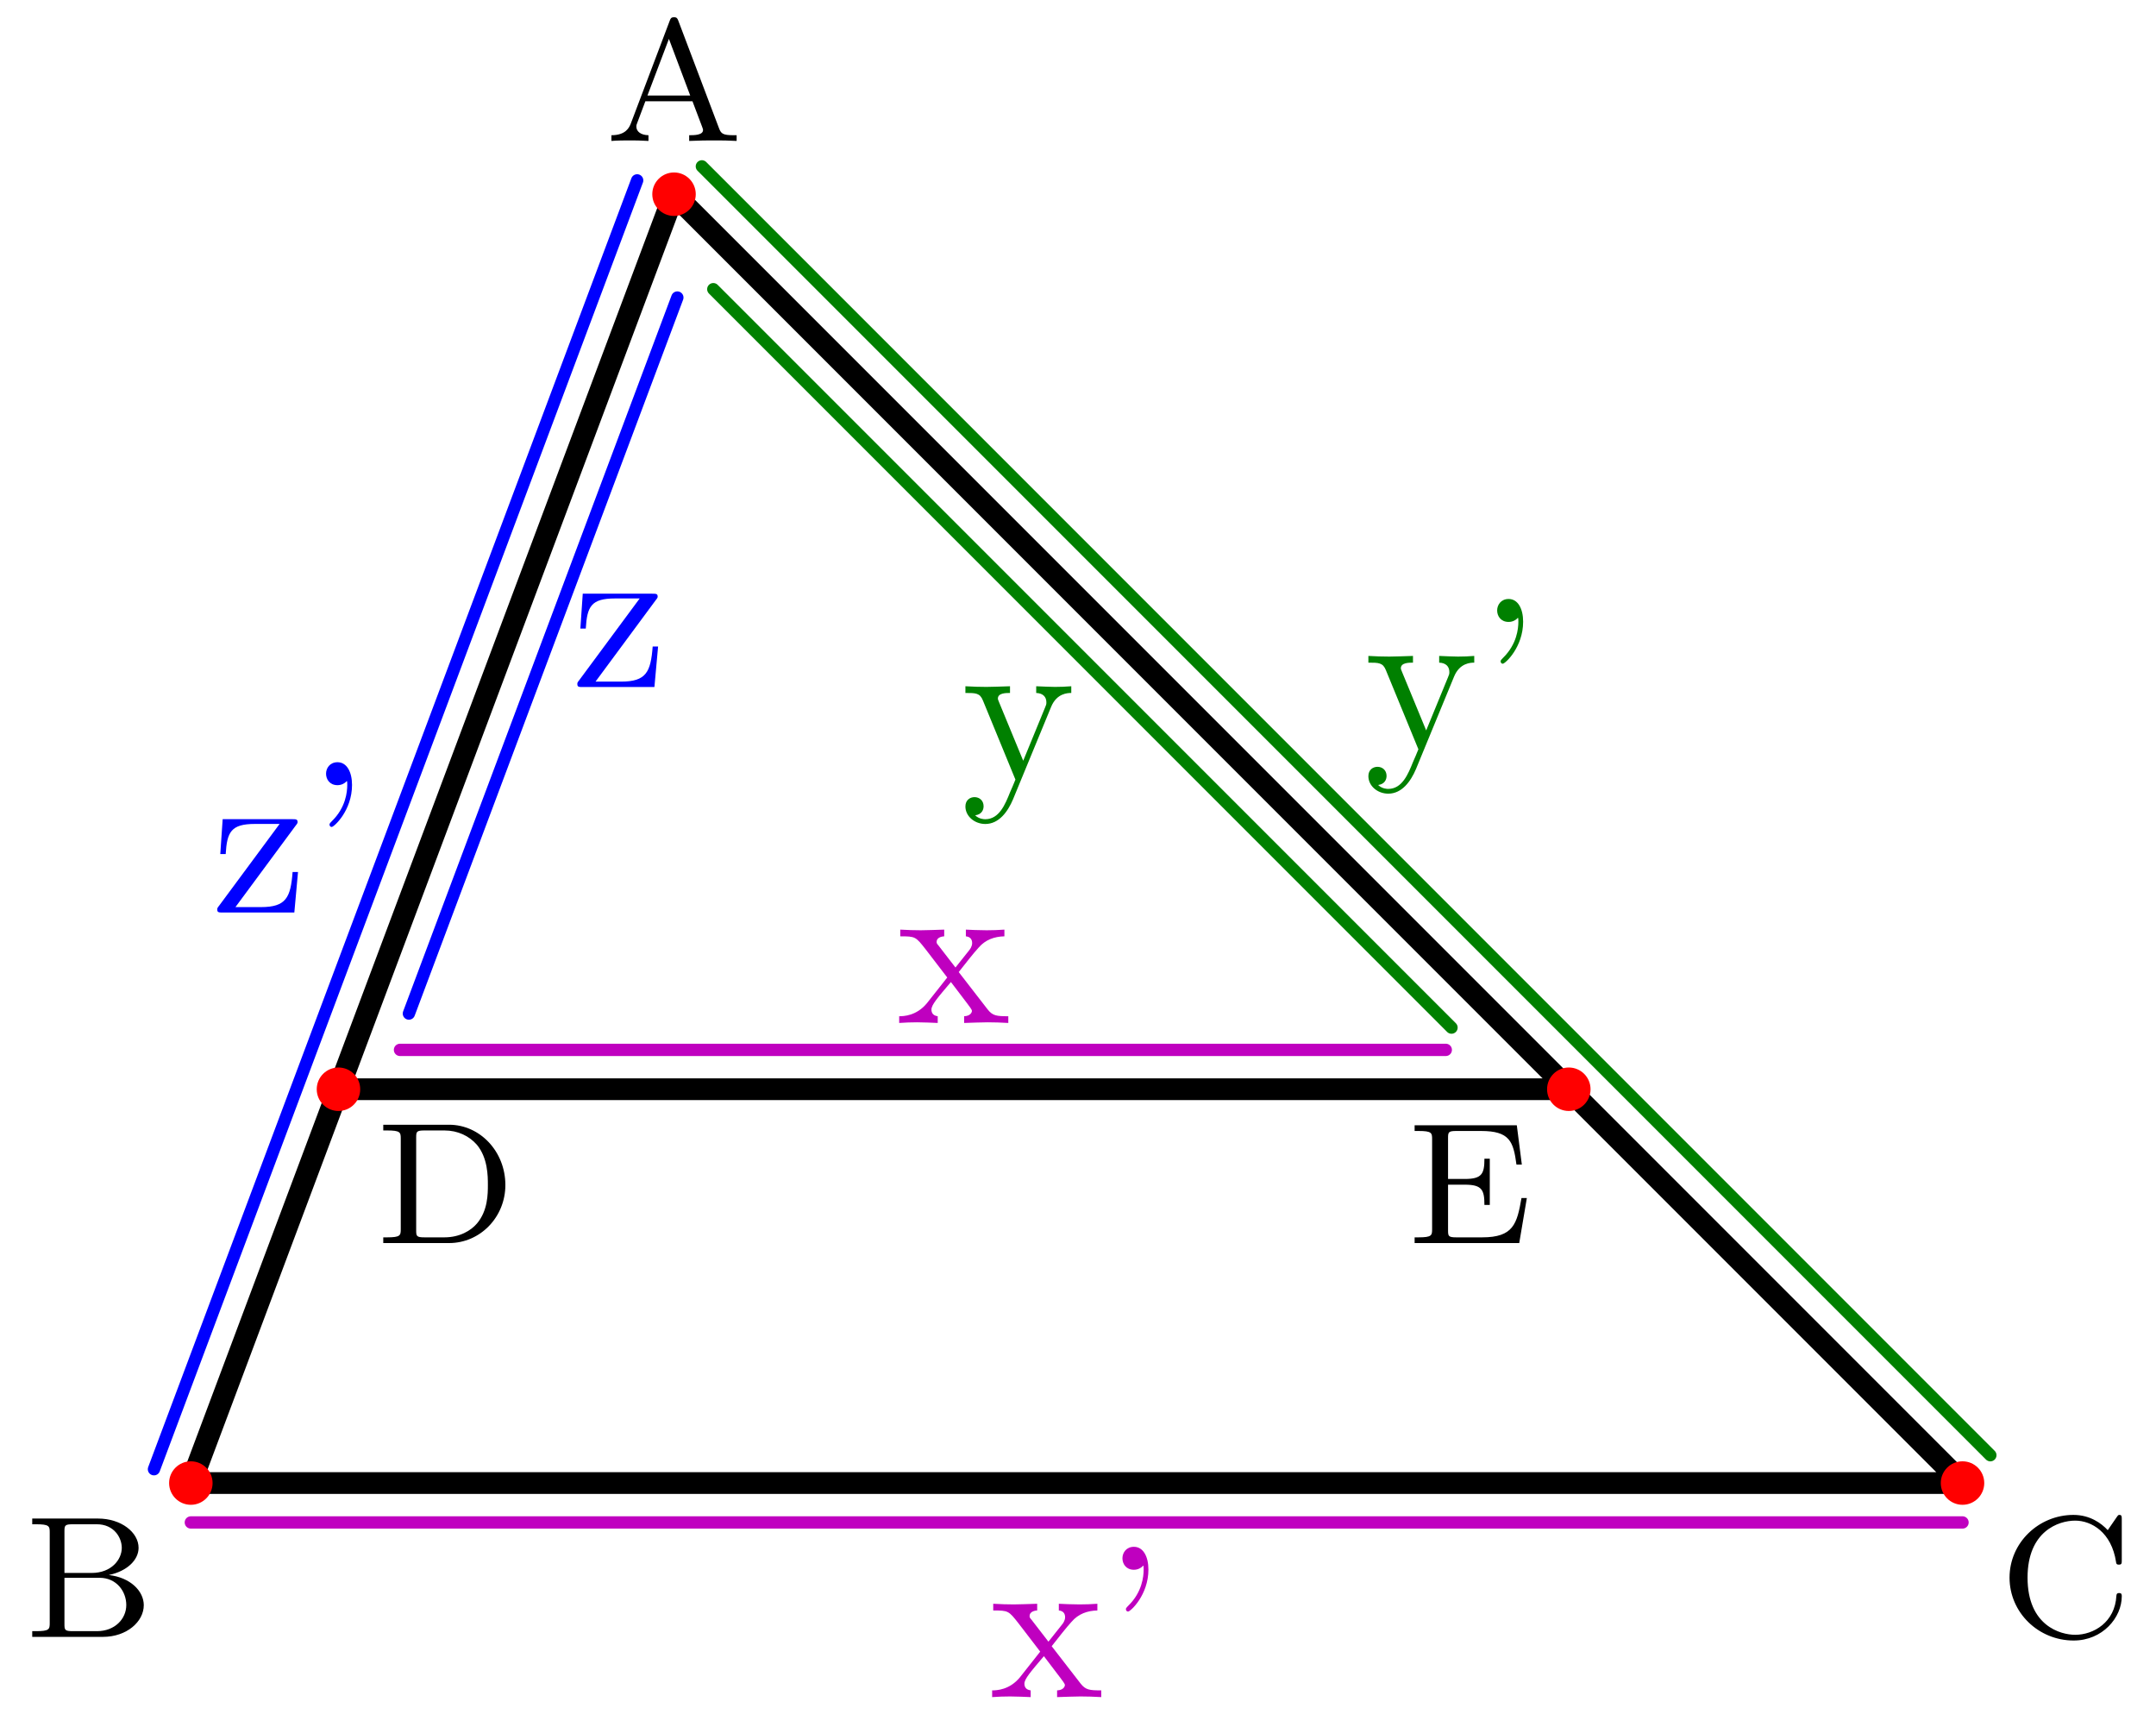<?xml version='1.0' encoding='ISO-8859-1'?>
<!DOCTYPE svg PUBLIC "-//W3C//DTD SVG 1.1//EN" "http://www.w3.org/Graphics/SVG/1.1/DTD/svg11.dtd">
<!-- This file was generated by dvisvgm 1.0.11 () -->
<!-- Sat Jul  8 13:40:42 2023 -->
<svg height='79.728pt' version='1.1' viewBox='56.621 54.06 99.585 79.728' width='99.585pt' xmlns='http://www.w3.org/2000/svg' xmlns:xlink='http://www.w3.org/1999/xlink'>
<defs>
<path d='M2.06 -5.89C2.06 -6.49 1.82 -6.94 1.39 -6.94C1.04 -6.94 0.86 -6.67 0.86 -6.41S1.03 -5.88 1.39 -5.88C1.59 -5.88 1.73 -5.98 1.79 -6.04C1.8 -6.06 1.81 -6.07 1.82 -6.07C1.84 -6.07 1.84 -5.93 1.84 -5.89C1.84 -5.57 1.77 -4.85 1.14 -4.23C1.02 -4.11 1.02 -4.09 1.02 -4.06C1.02 -3.99 1.07 -3.95 1.12 -3.95C1.23 -3.95 2.06 -4.71 2.06 -5.89Z' id='g1-39'/>
<path d='M2.87 -2.35C3.17 -2.73 3.55 -3.22 3.79 -3.48C4.1 -3.84 4.51 -3.99 4.98 -4V-4.31C4.72 -4.29 4.42 -4.28 4.16 -4.28C3.86 -4.28 3.33 -4.3 3.2 -4.31V-4C3.41 -3.98 3.49 -3.85 3.49 -3.69S3.39 -3.4 3.34 -3.34L2.72 -2.56L1.94 -3.57C1.85 -3.67 1.85 -3.69 1.85 -3.75C1.85 -3.9 2 -3.99 2.2 -4V-4.31C1.94 -4.3 1.28 -4.28 1.12 -4.28C0.91 -4.28 0.44 -4.29 0.17 -4.31V-4C0.87 -4 0.88 -3.99 1.35 -3.39L2.34 -2.1L1.4 -0.91C0.92 -0.33 0.33 -0.31 0.12 -0.31V0C0.38 -0.02 0.69 -0.03 0.95 -0.03C1.24 -0.03 1.66 -0.01 1.9 0V-0.31C1.68 -0.34 1.61 -0.47 1.61 -0.62C1.61 -0.84 1.9 -1.17 2.51 -1.89L3.27 -0.89C3.35 -0.78 3.48 -0.62 3.48 -0.56C3.48 -0.47 3.39 -0.32 3.12 -0.31V0C3.42 -0.01 3.98 -0.03 4.2 -0.03C4.47 -0.03 4.86 -0.02 5.16 0V-0.31C4.62 -0.31 4.44 -0.33 4.21 -0.62L2.87 -2.35Z' id='g1-120'/>
<path d='M4.15 -3.36C4.41 -3.99 4.92 -4 5.08 -4V-4.31C4.85 -4.29 4.56 -4.28 4.33 -4.28C4.15 -4.28 3.68 -4.3 3.46 -4.31V-4C3.77 -3.99 3.93 -3.82 3.93 -3.57C3.93 -3.47 3.92 -3.45 3.87 -3.33L2.86 -0.87L1.75 -3.56C1.71 -3.66 1.69 -3.7 1.69 -3.74C1.69 -4 2.06 -4 2.25 -4V-4.31C1.99 -4.3 1.33 -4.28 1.16 -4.28C0.89 -4.28 0.49 -4.29 0.19 -4.31V-4C0.67 -4 0.86 -4 1 -3.65L2.5 0C2.45 0.13 2.31 0.46 2.25 0.59C2.03 1.14 1.75 1.83 1.11 1.83C1.06 1.83 0.83 1.83 0.64 1.65C0.95 1.61 1.03 1.39 1.03 1.23C1.03 0.97 0.84 0.81 0.61 0.81C0.41 0.81 0.19 0.94 0.19 1.24C0.19 1.69 0.61 2.05 1.11 2.05C1.74 2.05 2.15 1.48 2.39 0.91L4.15 -3.36Z' id='g1-121'/>
<path d='M3.9 -4.01C3.99 -4.12 3.99 -4.14 3.99 -4.18C3.99 -4.31 3.91 -4.31 3.73 -4.31H0.53L0.42 -2.7H0.67C0.73 -3.72 0.92 -4.09 2.02 -4.09H3.16L0.37 -0.32C0.28 -0.21 0.28 -0.19 0.28 -0.14C0.28 0 0.35 0 0.54 0H3.84L4.01 -1.87H3.76C3.67 -0.69 3.46 -0.25 2.3 -0.25H1.12L3.9 -4.01Z' id='g1-122'/>
<path d='M3.384 -5.536C3.344 -5.64 3.32 -5.712 3.184 -5.712C3.04 -5.712 3.016 -5.648 2.976 -5.536L1.192 -0.824C1.112 -0.608 0.944 -0.264 0.288 -0.264V0C0.544 -0.024 0.968 -0.024 1.112 -0.024C1.368 -0.024 1.608 -0.024 2 0V-0.264C1.648 -0.272 1.44 -0.432 1.44 -0.664C1.44 -0.72 1.44 -0.736 1.48 -0.832L1.856 -1.832H4.032L4.48 -0.648C4.52 -0.552 4.52 -0.52 4.52 -0.504C4.52 -0.264 4.104 -0.264 3.88 -0.264V0C4.56 -0.024 4.576 -0.024 5.016 -0.024C5.464 -0.024 5.608 -0.024 6.072 0V-0.264H5.936C5.432 -0.264 5.352 -0.336 5.256 -0.592L3.384 -5.536ZM2.944 -4.712L3.928 -2.096H1.952L2.944 -4.712Z' id='g0-65'/>
<path d='M0.384 -5.464V-5.2H0.56C1.176 -5.2 1.192 -5.112 1.192 -4.816V-0.648C1.192 -0.352 1.176 -0.264 0.56 -0.264H0.384V0H3.648C4.752 0 5.536 -0.704 5.536 -1.464C5.536 -2.112 4.92 -2.744 3.92 -2.856C4.792 -3.04 5.296 -3.568 5.296 -4.112C5.296 -4.824 4.496 -5.464 3.424 -5.464H0.384ZM1.872 -2.952V-4.872C1.872 -5.144 1.888 -5.2 2.256 -5.2H3.368C4.16 -5.2 4.52 -4.584 4.52 -4.112C4.52 -3.568 4.04 -2.952 3.128 -2.952H1.872ZM2.256 -0.264C1.888 -0.264 1.872 -0.32 1.872 -0.592V-2.728H3.496C4.272 -2.728 4.728 -2.104 4.728 -1.472C4.728 -0.824 4.192 -0.264 3.376 -0.264H2.256Z' id='g0-66'/>
<path d='M5.656 -5.424C5.656 -5.552 5.656 -5.632 5.552 -5.632C5.496 -5.632 5.488 -5.624 5.416 -5.52L5.008 -4.928C4.72 -5.24 4.192 -5.632 3.424 -5.632C1.816 -5.632 0.472 -4.344 0.472 -2.736C0.472 -1.12 1.808 0.168 3.432 0.168C4.776 0.168 5.656 -0.896 5.656 -1.872C5.656 -1.952 5.656 -2.024 5.528 -2.024C5.44 -2.024 5.416 -1.984 5.408 -1.904C5.344 -0.672 4.352 -0.096 3.504 -0.096C2.824 -0.096 1.304 -0.512 1.304 -2.736C1.304 -4.888 2.744 -5.368 3.504 -5.368C4.256 -5.368 5.184 -4.832 5.392 -3.456C5.4 -3.392 5.408 -3.336 5.52 -3.336C5.656 -3.336 5.656 -3.392 5.656 -3.544V-5.424Z' id='g0-67'/>
<path d='M0.368 -5.464V-5.2H0.544C1.16 -5.2 1.176 -5.112 1.176 -4.816V-0.648C1.176 -0.352 1.16 -0.264 0.544 -0.264H0.368V0H3.408C4.848 0 6.008 -1.2 6.008 -2.68C6.008 -4.224 4.84 -5.464 3.408 -5.464H0.368ZM2.272 -0.264C1.904 -0.264 1.888 -0.32 1.888 -0.592V-4.872C1.888 -5.144 1.904 -5.2 2.272 -5.2H3.192C3.816 -5.2 4.336 -4.944 4.688 -4.544C5.2 -3.936 5.2 -3.08 5.2 -2.688C5.2 -2.28 5.2 -1.496 4.696 -0.904C4.416 -0.576 3.904 -0.264 3.192 -0.264H2.272Z' id='g0-68'/>
<path d='M5.536 -2.08H5.288C5.08 -0.88 4.912 -0.264 3.472 -0.264H2.28C1.912 -0.264 1.896 -0.32 1.896 -0.592V-2.696H2.672C3.464 -2.696 3.576 -2.456 3.576 -1.76H3.824V-3.896H3.576C3.576 -3.2 3.464 -2.96 2.672 -2.96H1.896V-4.848C1.896 -5.12 1.912 -5.176 2.28 -5.176H3.416C4.744 -5.176 4.912 -4.696 5.056 -3.624H5.304L5.072 -5.44H0.352V-5.176H0.528C1.144 -5.176 1.16 -5.088 1.16 -4.792V-0.648C1.16 -0.352 1.144 -0.264 0.528 -0.264H0.352V0H5.184L5.536 -2.08Z' id='g0-69'/>
</defs>
<g id='page1'>
<g transform='matrix(1 0 0 1 65.436 122.543)'>
<path d='M 0 0L 81.833 0L 22.318 -59.515L 0 0Z' fill='none' stroke='#000000' stroke-linecap='round' stroke-linejoin='round' stroke-miterlimit='10.037' stroke-width='1.004'/>
</g>
<g transform='matrix(1 0 0 1 65.436 122.543)'>
<path d='M 6.819 -18.185L 63.648 -18.185' fill='none' stroke='#000000' stroke-linecap='round' stroke-linejoin='round' stroke-miterlimit='10.037' stroke-width='1.004'/>
</g>
<g transform='matrix(1 0 0 1 65.436 122.543)'>
<circle cx='0' cy='-0' r='1.004' fill='#ff0000'/>
</g>
<g transform='matrix(1 0 0 1 65.436 122.543)'>
<circle cx='81.833' cy='-0' r='1.004' fill='#ff0000'/>
</g>
<g transform='matrix(1 0 0 1 65.436 122.543)'>
<circle cx='63.648' cy='-18.185' r='1.004' fill='#ff0000'/>
</g>
<g transform='matrix(1 0 0 1 65.436 122.543)'>
<circle cx='22.318' cy='-59.515' r='1.004' fill='#ff0000'/>
</g>
<g transform='matrix(1 0 0 1 65.436 122.543)'>
<circle cx='6.819' cy='-18.185' r='1.004' fill='#ff0000'/>
</g>
<g transform='matrix(1 0 0 1 65.436 122.543)'>
<path d='M 0 1.819L 81.833 1.819' fill='none' stroke='#c000c0' stroke-linecap='round' stroke-linejoin='round' stroke-miterlimit='10.037' stroke-width='0.569'/>
</g>
<g transform='matrix(1 0 0 1 65.436 122.543)'>
<path d='M 9.661 -20.003L 57.965 -20.003' fill='none' stroke='#c000c0' stroke-linecap='round' stroke-linejoin='round' stroke-miterlimit='10.037' stroke-width='0.569'/>
</g>
<g transform='matrix(1 0 0 1 65.436 122.543)'>
<path d='M -1.703 -0.639L 20.615 -60.153' fill='none' stroke='#0000ff' stroke-linecap='round' stroke-linejoin='round' stroke-miterlimit='10.037' stroke-width='0.569'/>
</g>
<g transform='matrix(1 0 0 1 65.436 122.543)'>
<path d='M 10.072 -21.68L 22.471 -54.743' fill='none' stroke='#0000ff' stroke-linecap='round' stroke-linejoin='round' stroke-miterlimit='10.037' stroke-width='0.569'/>
</g>
<g transform='matrix(1 0 0 1 65.436 122.543)'>
<path d='M 83.118 -1.286L 23.604 -60.8' fill='none' stroke='#008000' stroke-linecap='round' stroke-linejoin='round' stroke-miterlimit='10.037' stroke-width='0.569'/>
</g>
<g transform='matrix(1 0 0 1 65.436 122.543)'>
<path d='M 58.229 -21.032L 24.132 -55.129' fill='none' stroke='#008000' stroke-linecap='round' stroke-linejoin='round' stroke-miterlimit='10.037' stroke-width='0.569'/>
</g><use x='57.726' xlink:href='#g0-66' y='129.646'/>
<use x='148.969' xlink:href='#g0-67' y='129.646'/>
<use x='121.61' xlink:href='#g0-69' y='111.461'/>
<use x='84.574' xlink:href='#g0-65' y='60.568'/>
<use x='73.956' xlink:href='#g0-68' y='111.461'/>
<g fill='#0000ff'>
<use x='83.008' xlink:href='#g1-122' y='85.785'/>
<use x='66.376' xlink:href='#g1-122' y='96.197'/>
<use x='70.821' xlink:href='#g1-39' y='96.197'/>
</g>
<g fill='#008000'>
<use x='101.023' xlink:href='#g1-121' y='90.059'/>
<use x='119.636' xlink:href='#g1-121' y='88.659'/>
<use x='124.914' xlink:href='#g1-39' y='88.659'/>
</g>
<g fill='#bf00bf'>
<use x='98.034' xlink:href='#g1-120' y='101.297'/>
<use x='102.328' xlink:href='#g1-120' y='132.427'/>
<use x='107.606' xlink:href='#g1-39' y='132.427'/>
</g>
</g>
</svg>

